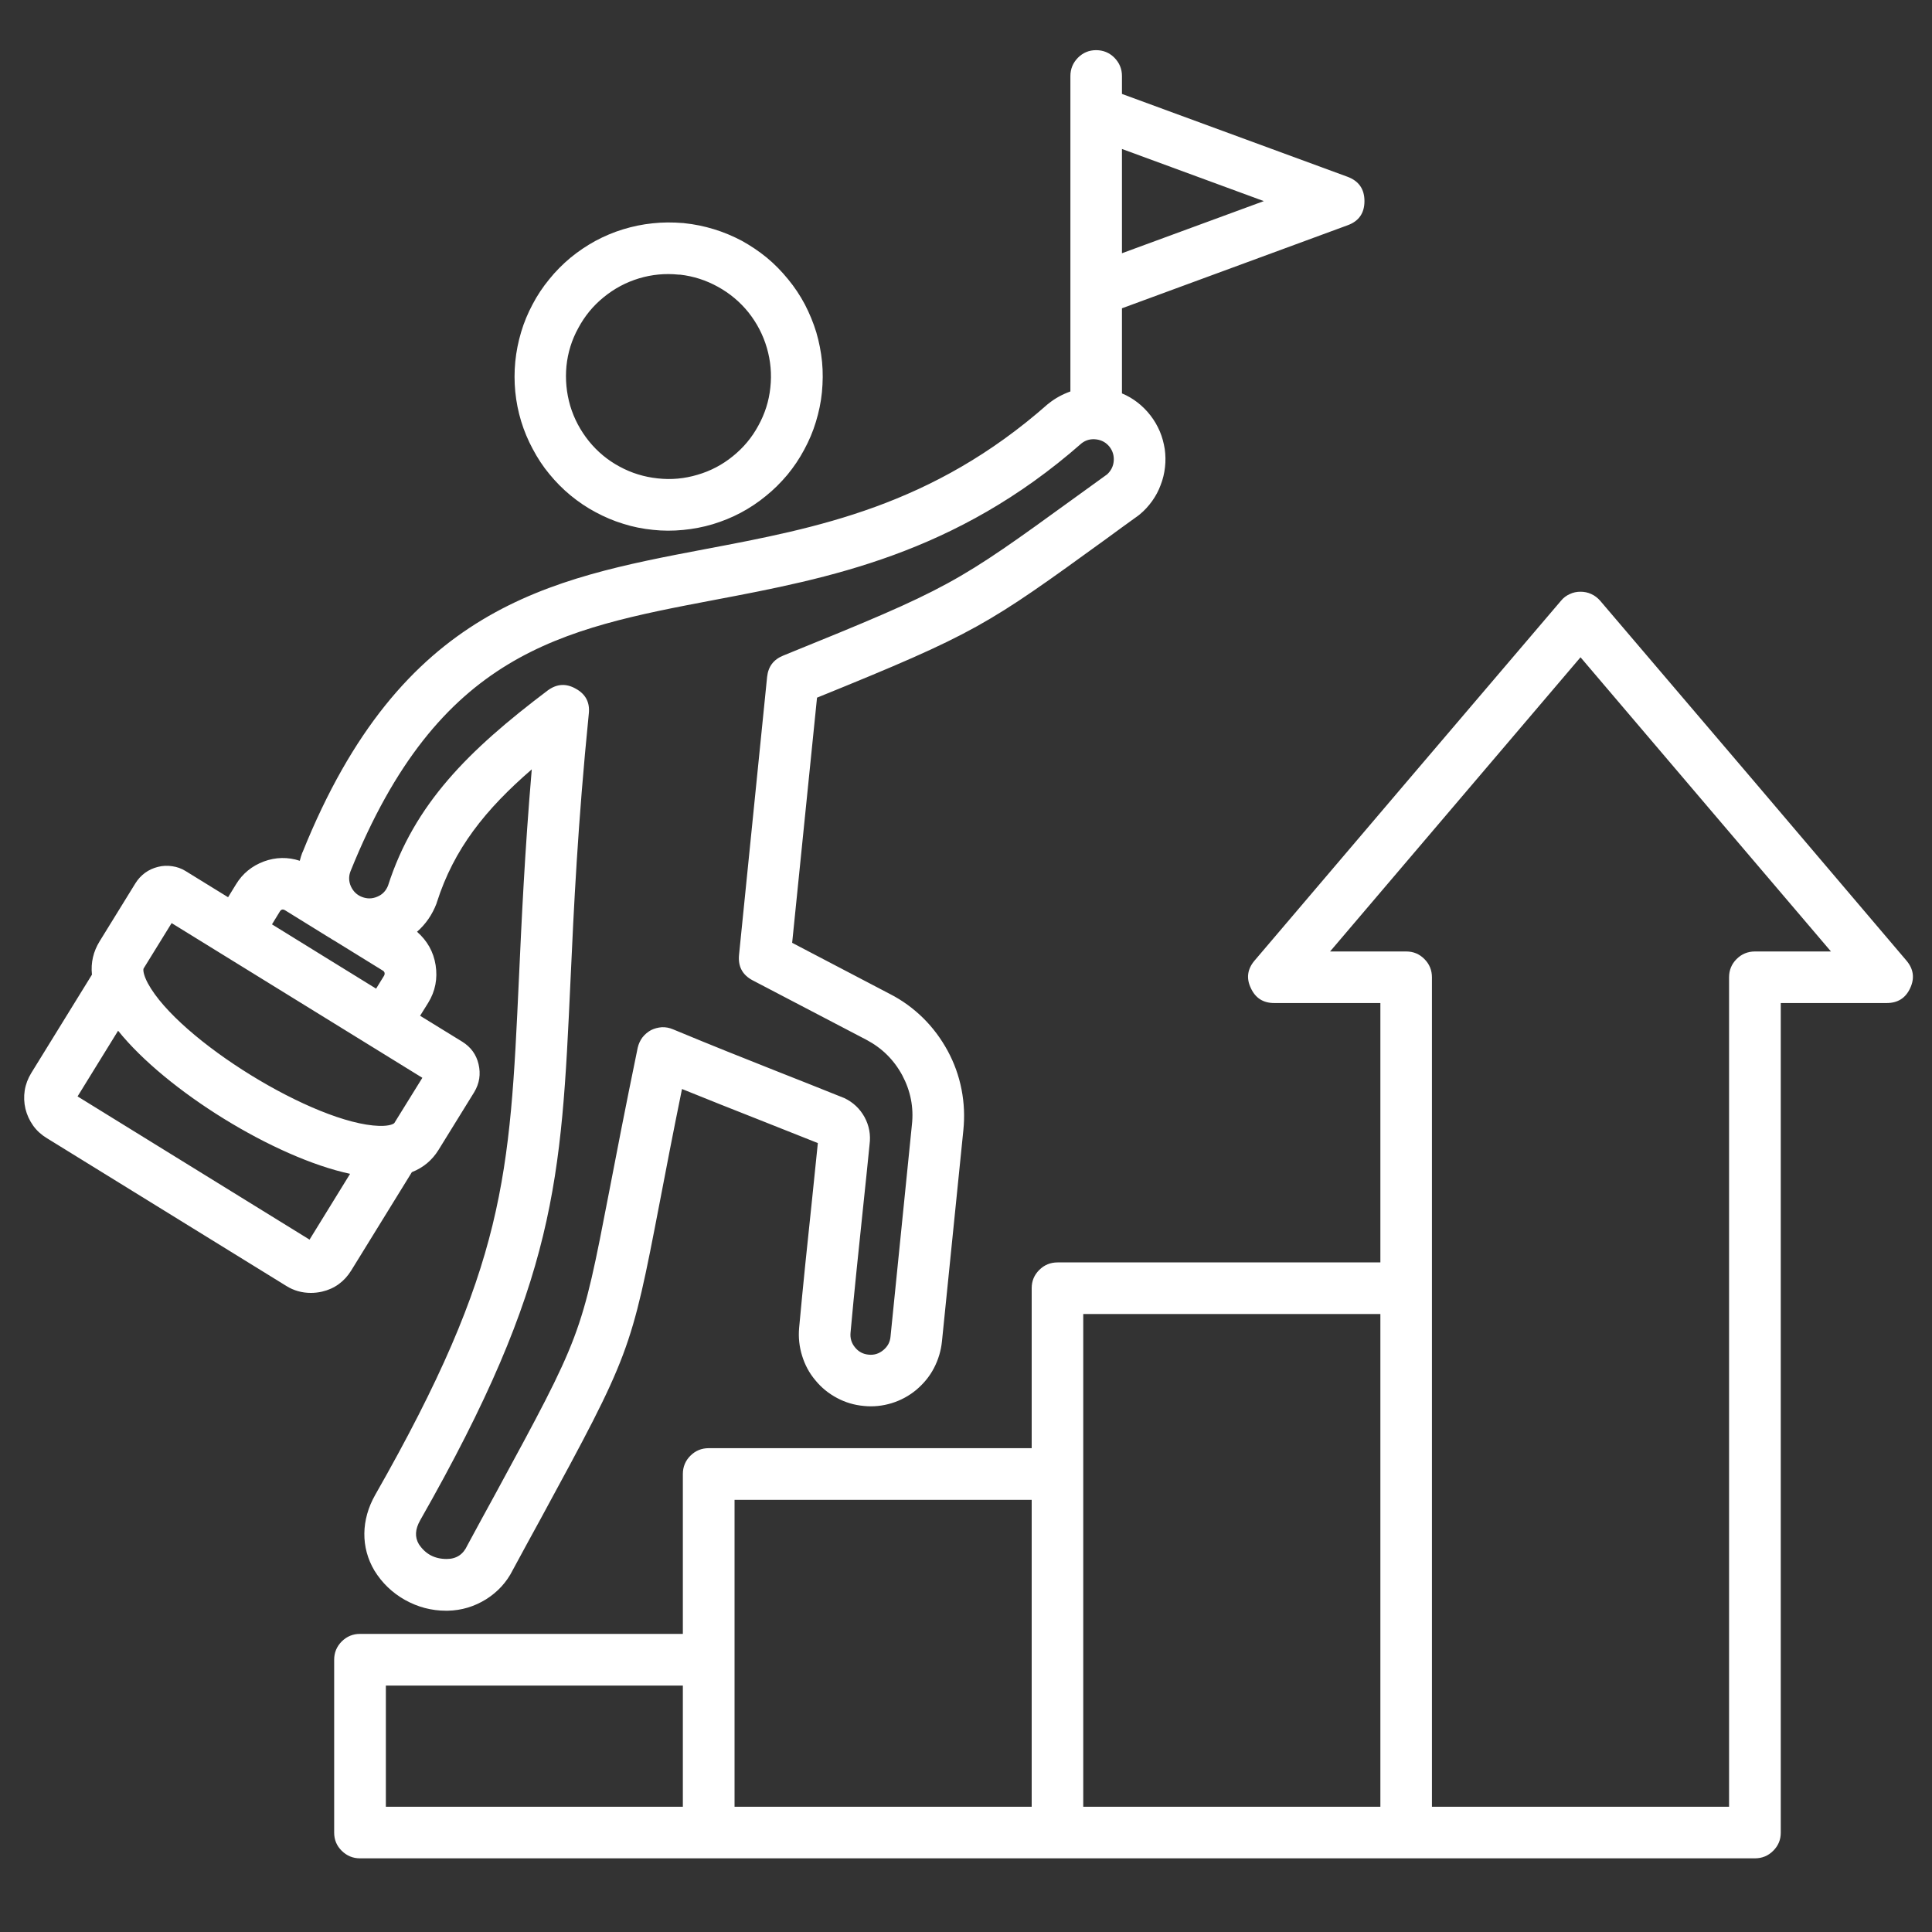 <svg xmlns="http://www.w3.org/2000/svg" xmlns:xlink="http://www.w3.org/1999/xlink" width="72" zoomAndPan="magnify" viewBox="0 0 54 54" height="72" preserveAspectRatio="xMidYMid meet" version="1.2"><rect x="0" y="0" width="54" height="54" fill="#333333" stroke="none"/><defs><clipPath id="d6896d9ee9"><path d="M 0.492 1.34 L 53.508 1.34 L 53.508 52 L 0.492 52 Z M 0.492 1.34 "/></clipPath></defs><g id="c9637587da"><g clip-rule="nonzero" clip-path="url(#d6896d9ee9)"><path style=" stroke:none;fill-rule:nonzero;fill:#ffffff;fill-opacity:1;" d="M 53.285 26.848 L 49.008 21.816 L 44.727 16.793 C 44.656 16.711 44.574 16.648 44.48 16.605 C 44.383 16.559 44.281 16.539 44.176 16.539 C 44.07 16.539 43.969 16.559 43.875 16.605 C 43.777 16.648 43.695 16.711 43.629 16.793 L 39.348 21.816 L 35.066 26.848 C 34.867 27.082 34.828 27.34 34.961 27.617 C 35.09 27.898 35.309 28.035 35.613 28.035 L 38.582 28.035 L 38.582 35.285 L 29.559 35.285 C 29.359 35.285 29.188 35.355 29.047 35.496 C 28.906 35.637 28.836 35.805 28.836 36.004 L 28.836 40.477 L 19.809 40.477 C 19.609 40.477 19.438 40.547 19.297 40.688 C 19.156 40.828 19.086 41 19.086 41.199 L 19.086 45.668 L 10.062 45.668 C 9.863 45.668 9.695 45.738 9.551 45.879 C 9.41 46.023 9.34 46.191 9.34 46.391 L 9.34 51.223 C 9.34 51.422 9.41 51.59 9.551 51.73 C 9.695 51.871 9.863 51.941 10.062 51.941 L 19.746 51.941 C 19.754 51.941 19.766 51.941 19.777 51.941 C 19.785 51.941 19.797 51.941 19.809 51.941 L 29.527 51.941 C 29.531 51.941 29.539 51.941 29.543 51.941 C 29.547 51.941 29.551 51.941 29.559 51.941 L 39.254 51.941 C 39.262 51.941 39.27 51.941 39.277 51.941 C 39.285 51.941 39.293 51.941 39.301 51.941 L 49.051 51.941 C 49.25 51.941 49.422 51.871 49.562 51.73 C 49.703 51.59 49.773 51.422 49.773 51.223 L 49.773 28.035 L 52.734 28.035 C 53.043 28.035 53.262 27.898 53.391 27.617 C 53.52 27.34 53.484 27.082 53.285 26.848 Z M 19.086 50.5 L 10.785 50.5 L 10.785 47.113 L 19.086 47.113 Z M 28.836 50.5 L 20.531 50.5 L 20.531 41.922 L 28.836 41.922 Z M 38.582 50.5 L 30.277 50.5 L 30.277 36.727 L 38.582 36.727 Z M 49.051 26.594 C 48.852 26.594 48.68 26.664 48.539 26.805 C 48.398 26.945 48.328 27.117 48.328 27.316 L 48.328 50.5 L 40.023 50.5 L 40.023 27.316 C 40.023 27.117 39.953 26.945 39.812 26.805 C 39.672 26.664 39.504 26.594 39.305 26.594 L 37.176 26.594 L 44.176 18.371 L 47.906 22.754 L 51.176 26.594 Z M 9.816 35.512 L 11.512 32.762 C 11.828 32.637 12.074 32.434 12.254 32.145 L 13.254 30.527 C 13.402 30.281 13.441 30.02 13.375 29.742 C 13.312 29.473 13.16 29.266 12.922 29.117 L 11.742 28.391 L 11.969 28.027 C 12.168 27.703 12.234 27.352 12.176 26.977 C 12.117 26.602 11.941 26.293 11.656 26.043 C 11.902 25.828 12.082 25.562 12.199 25.258 C 12.203 25.242 12.207 25.23 12.211 25.219 C 12.688 23.727 13.562 22.629 14.863 21.504 C 14.664 23.832 14.578 25.754 14.504 27.352 C 14.25 32.867 14.133 35.387 10.488 41.781 C 10.09 42.48 10.082 43.254 10.465 43.898 C 10.68 44.246 10.965 44.52 11.32 44.719 C 11.676 44.918 12.059 45.02 12.465 45.02 C 12.48 45.02 12.5 45.02 12.516 45.02 C 12.898 45.012 13.254 44.906 13.582 44.703 C 13.906 44.5 14.16 44.227 14.332 43.883 C 14.617 43.355 14.875 42.883 15.113 42.449 C 17.605 37.863 17.637 37.781 18.441 33.598 C 18.605 32.742 18.801 31.715 19.062 30.438 C 19.82 30.746 20.484 31.008 21.176 31.281 C 21.699 31.488 22.242 31.703 22.859 31.949 C 22.805 32.48 22.75 33.012 22.695 33.547 C 22.57 34.715 22.445 35.926 22.336 37.113 C 22.312 37.379 22.34 37.637 22.418 37.891 C 22.496 38.145 22.617 38.375 22.789 38.578 C 22.957 38.785 23.16 38.949 23.395 39.074 C 23.629 39.199 23.879 39.273 24.145 39.297 C 24.406 39.324 24.668 39.297 24.922 39.219 C 25.176 39.141 25.406 39.016 25.609 38.848 C 25.812 38.676 25.98 38.477 26.102 38.242 C 26.227 38.004 26.301 37.754 26.328 37.492 L 26.926 31.59 C 26.965 31.207 26.949 30.828 26.875 30.449 C 26.801 30.07 26.672 29.711 26.488 29.371 C 26.305 29.035 26.078 28.727 25.805 28.457 C 25.531 28.188 25.223 27.961 24.879 27.785 L 22.141 26.352 L 22.836 19.5 C 27.293 17.691 27.582 17.48 30.934 15.051 C 31.203 14.852 31.496 14.641 31.816 14.41 C 31.828 14.398 31.844 14.391 31.855 14.379 C 31.988 14.27 32.102 14.145 32.203 14.004 C 32.301 13.867 32.383 13.715 32.441 13.555 C 32.504 13.395 32.543 13.23 32.562 13.059 C 32.582 12.891 32.578 12.719 32.555 12.551 C 32.527 12.379 32.484 12.215 32.418 12.059 C 32.348 11.898 32.266 11.754 32.16 11.617 C 32.055 11.48 31.934 11.359 31.801 11.254 C 31.664 11.148 31.52 11.062 31.359 10.996 L 31.359 8.617 L 37.664 6.297 C 37.98 6.184 38.137 5.957 38.137 5.621 C 38.137 5.285 37.98 5.059 37.664 4.941 L 31.359 2.625 L 31.359 2.125 C 31.359 1.926 31.289 1.758 31.148 1.613 C 31.008 1.473 30.836 1.402 30.637 1.402 C 30.438 1.402 30.27 1.473 30.129 1.613 C 29.988 1.758 29.918 1.926 29.918 2.125 L 29.918 10.941 C 29.699 11.02 29.496 11.129 29.316 11.273 C 29.309 11.281 29.301 11.285 29.289 11.293 C 26.059 14.145 22.832 14.758 19.711 15.348 C 15.34 16.18 11.215 16.961 8.457 23.82 C 8.453 23.824 8.453 23.828 8.449 23.832 C 8.422 23.906 8.398 23.98 8.379 24.059 C 8.043 23.949 7.707 23.957 7.375 24.078 C 7.043 24.203 6.781 24.414 6.598 24.715 L 6.375 25.078 L 5.184 24.344 C 5.07 24.273 4.945 24.23 4.812 24.211 C 4.68 24.191 4.547 24.195 4.414 24.23 C 4.285 24.262 4.164 24.316 4.055 24.395 C 3.945 24.477 3.855 24.574 3.785 24.688 L 2.785 26.309 C 2.609 26.594 2.535 26.906 2.57 27.242 L 0.871 29.996 C 0.781 30.145 0.719 30.305 0.691 30.477 C 0.664 30.652 0.672 30.824 0.711 30.992 C 0.754 31.164 0.824 31.316 0.926 31.461 C 1.027 31.602 1.156 31.719 1.305 31.809 L 8 35.941 C 8.211 36.074 8.441 36.137 8.691 36.137 C 8.793 36.137 8.898 36.125 9 36.102 C 9.352 36.02 9.625 35.82 9.816 35.512 Z M 31.359 4.164 L 35.324 5.621 L 31.359 7.078 Z M 9.797 24.352 C 12.262 18.234 15.668 17.586 19.98 16.766 C 23.133 16.168 26.703 15.492 30.23 12.391 C 30.352 12.297 30.488 12.262 30.641 12.281 C 30.793 12.301 30.914 12.367 31.012 12.488 C 31.102 12.605 31.141 12.738 31.129 12.887 C 31.117 13.031 31.055 13.156 30.945 13.258 C 30.637 13.48 30.352 13.688 30.086 13.879 C 26.703 16.332 26.57 16.426 21.891 18.324 C 21.621 18.434 21.473 18.629 21.441 18.918 L 20.656 26.691 C 20.625 27.012 20.75 27.25 21.039 27.402 L 24.215 29.062 C 24.652 29.293 24.984 29.621 25.219 30.055 C 25.449 30.488 25.543 30.949 25.488 31.438 L 24.891 37.352 C 24.879 37.508 24.812 37.633 24.691 37.734 C 24.57 37.836 24.434 37.879 24.277 37.863 C 24.121 37.848 23.996 37.781 23.898 37.66 C 23.797 37.539 23.758 37.398 23.773 37.246 C 23.879 36.066 24.008 34.859 24.129 33.695 C 24.188 33.125 24.25 32.555 24.305 31.984 C 24.34 31.715 24.293 31.461 24.164 31.223 C 24.031 30.984 23.844 30.809 23.598 30.691 C 23.586 30.688 23.57 30.68 23.559 30.676 C 22.867 30.398 22.277 30.164 21.703 29.938 C 20.785 29.574 19.918 29.23 18.812 28.77 C 18.711 28.727 18.609 28.707 18.5 28.711 C 18.391 28.719 18.289 28.746 18.195 28.793 C 18.102 28.844 18.02 28.914 17.953 29 C 17.891 29.086 17.848 29.18 17.824 29.285 C 17.473 30.988 17.223 32.281 17.023 33.324 C 16.25 37.328 16.25 37.328 13.844 41.758 C 13.605 42.191 13.348 42.668 13.062 43.195 C 12.949 43.445 12.758 43.574 12.484 43.574 C 12.148 43.574 11.891 43.438 11.707 43.16 C 11.59 42.961 11.602 42.746 11.742 42.496 C 15.559 35.797 15.688 32.996 15.945 27.418 C 16.039 25.359 16.148 23.027 16.457 19.949 C 16.492 19.637 16.371 19.402 16.094 19.25 C 15.82 19.094 15.559 19.113 15.305 19.301 C 13.098 20.969 11.582 22.465 10.844 24.758 C 10.785 24.902 10.688 25.004 10.547 25.062 C 10.402 25.125 10.262 25.125 10.117 25.07 C 9.977 25.016 9.875 24.918 9.809 24.777 C 9.746 24.637 9.742 24.492 9.797 24.352 Z M 7.824 25.473 C 7.859 25.418 7.906 25.406 7.965 25.441 L 9.203 26.207 C 9.207 26.211 9.211 26.211 9.215 26.211 C 9.25 26.238 9.293 26.262 9.332 26.285 C 9.336 26.285 9.336 26.289 9.34 26.289 L 10.707 27.133 C 10.727 27.145 10.742 27.168 10.75 27.191 C 10.754 27.219 10.75 27.242 10.738 27.266 L 10.512 27.633 L 9.055 26.734 L 7.602 25.836 Z M 4.016 27.066 L 4.797 25.801 L 11.805 30.125 L 11.023 31.387 C 11.008 31.41 10.898 31.477 10.598 31.469 C 8.797 31.414 4.992 29.07 4.133 27.484 C 4 27.234 3.996 27.094 4.016 27.066 Z M 8.652 34.648 L 2.168 30.645 L 3.301 28.809 C 4.648 30.488 7.68 32.359 9.785 32.809 Z M 18.246 14.809 C 18.527 14.84 18.809 14.84 19.094 14.812 C 19.375 14.785 19.648 14.734 19.922 14.652 C 20.191 14.57 20.453 14.465 20.703 14.332 C 20.953 14.199 21.188 14.043 21.406 13.863 C 21.625 13.688 21.824 13.488 22.008 13.27 C 22.188 13.051 22.344 12.82 22.477 12.57 C 22.613 12.32 22.723 12.062 22.805 11.789 C 22.887 11.52 22.945 11.246 22.973 10.965 C 23 10.68 23.004 10.398 22.977 10.117 C 22.949 9.836 22.895 9.559 22.816 9.289 C 22.734 9.02 22.625 8.758 22.496 8.508 C 22.363 8.258 22.207 8.023 22.027 7.805 C 21.848 7.586 21.652 7.383 21.434 7.203 C 21.215 7.023 20.98 6.867 20.734 6.73 C 20.484 6.598 20.223 6.488 19.953 6.406 C 19.684 6.324 19.406 6.266 19.125 6.238 C 19.109 6.234 19.094 6.234 19.082 6.234 C 18.801 6.211 18.52 6.211 18.238 6.242 C 17.957 6.27 17.684 6.328 17.414 6.41 C 17.145 6.492 16.887 6.602 16.641 6.734 C 16.391 6.871 16.16 7.027 15.941 7.207 C 15.727 7.387 15.527 7.586 15.352 7.805 C 15.172 8.023 15.016 8.258 14.887 8.504 C 14.754 8.754 14.645 9.012 14.566 9.281 C 14.484 9.555 14.43 9.828 14.402 10.109 C 14.375 10.391 14.375 10.668 14.402 10.949 C 14.43 11.23 14.484 11.504 14.566 11.773 C 14.648 12.043 14.758 12.305 14.891 12.551 C 15.023 12.801 15.176 13.035 15.355 13.25 C 15.535 13.469 15.73 13.668 15.949 13.848 C 16.168 14.027 16.398 14.184 16.648 14.316 C 16.895 14.449 17.152 14.559 17.422 14.641 C 17.691 14.727 17.969 14.781 18.246 14.809 Z M 15.832 10.234 C 15.871 9.855 15.98 9.5 16.164 9.168 C 16.344 8.832 16.578 8.547 16.871 8.309 C 17.168 8.066 17.496 7.891 17.859 7.781 C 18.223 7.672 18.59 7.637 18.969 7.676 C 18.98 7.676 18.992 7.676 19.004 7.676 C 19.383 7.719 19.734 7.832 20.066 8.016 C 20.398 8.199 20.684 8.438 20.922 8.734 C 21.156 9.031 21.328 9.359 21.434 9.723 C 21.539 10.086 21.574 10.457 21.531 10.836 C 21.492 11.211 21.379 11.566 21.195 11.898 C 21.016 12.23 20.777 12.516 20.48 12.754 C 20.188 12.992 19.859 13.164 19.496 13.27 C 19.129 13.379 18.762 13.414 18.383 13.371 C 18.008 13.332 17.652 13.223 17.32 13.043 C 16.984 12.863 16.699 12.625 16.461 12.332 C 16.223 12.035 16.047 11.707 15.938 11.344 C 15.832 10.98 15.797 10.609 15.832 10.234 Z M 15.832 10.234 "/></g></g></svg>